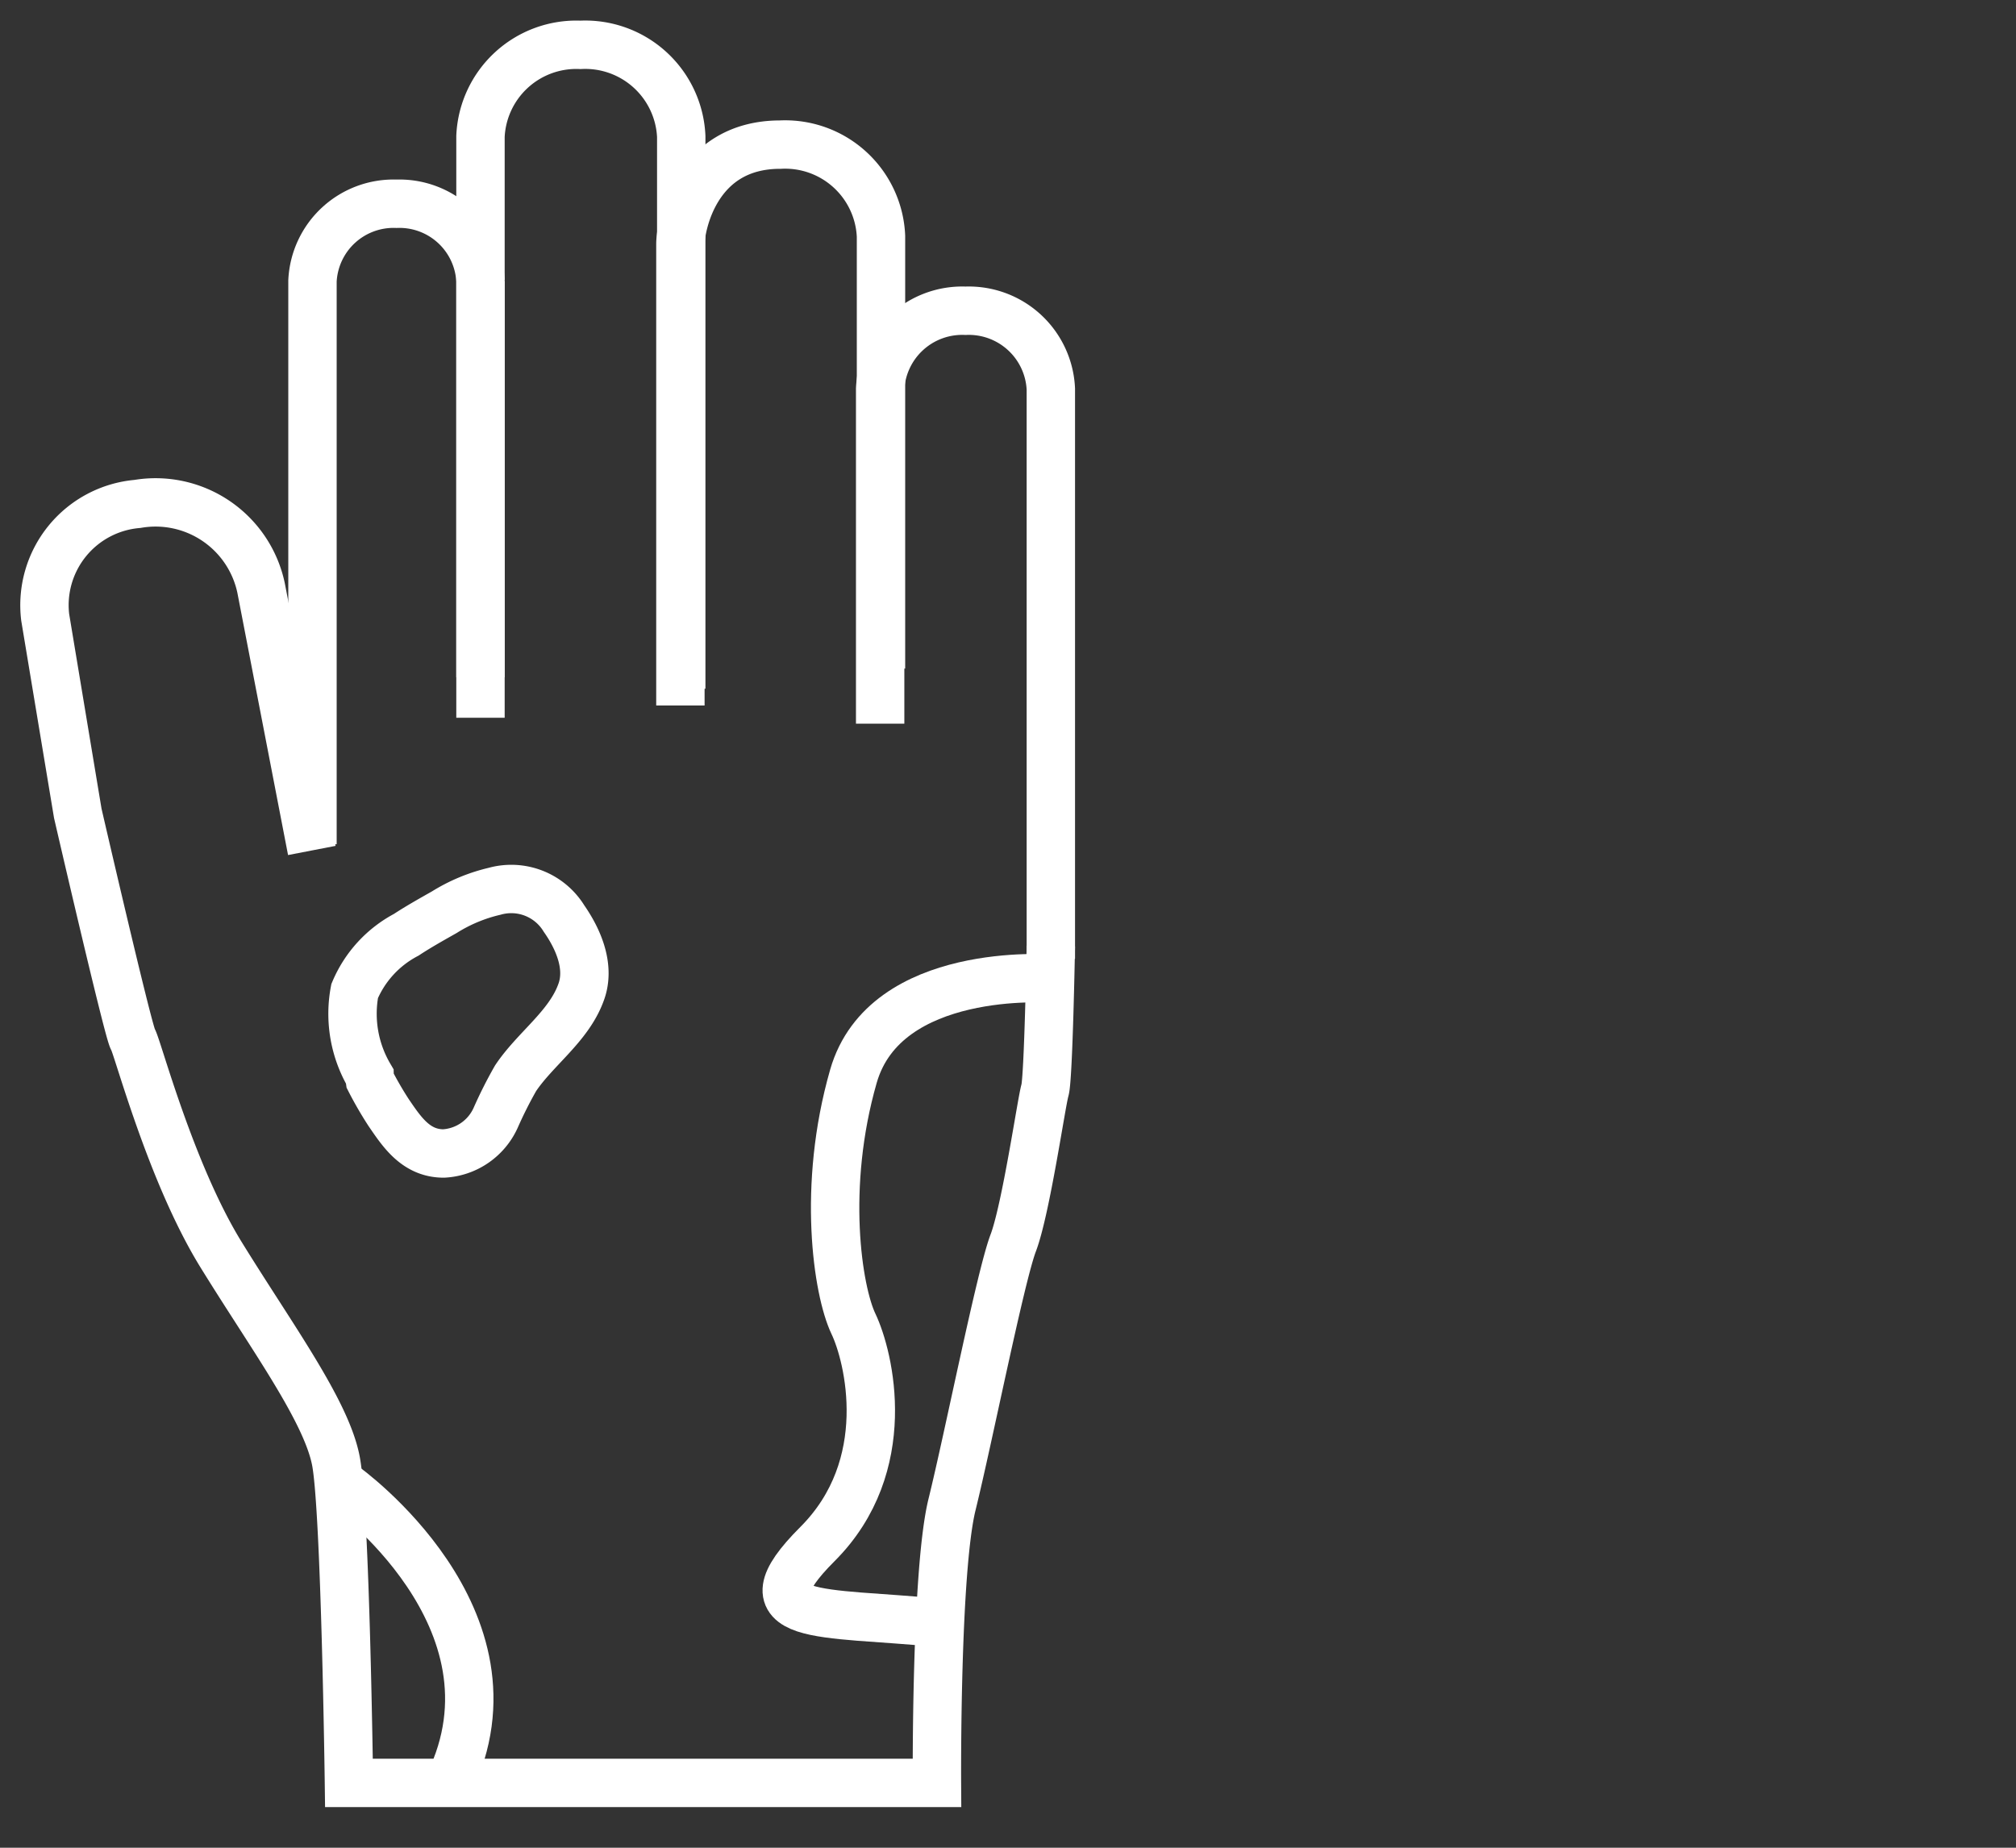 <?xml version="1.0" encoding="UTF-8"?> <svg xmlns="http://www.w3.org/2000/svg" id="Layer_1" data-name="Layer 1" viewBox="0 0 120 110"><rect x="0" y="0" width="120" height="110" fill="#333333" stroke="none"/><defs><style>.cls-1,.cls-2{fill:none;}.cls-2{stroke:#fff;stroke-miterlimit:10;stroke-width:2.88px;}</style></defs><title>ICONS </title><rect class="cls-1" width="120" height="110"></rect><path class="cls-2" d="M28.6,42.73v-26a4.83,4.83,0,0,0-5-4.6h0a4.83,4.83,0,0,0-5,4.6V50.26"></path><path class="cls-2" d="M18.56,50.63,15.54,35a6.42,6.42,0,0,0-7.36-5h0a6.05,6.05,0,0,0-5.49,6.75L4.63,48.42s3,13,3.28,13.45,2.24,7.94,5.24,12.81S19.44,84,20,87s.77,19.14.77,19.14h35s-.08-12.61.9-16.58S59.55,76,60.31,74s1.68-8.39,1.89-9.1.35-8.58.35-8.58"></path><path class="cls-2" d="M28.6,40.32V8.12a5.71,5.71,0,0,1,5.95-5.45h0a5.72,5.72,0,0,1,6,5.45V41"></path><path class="cls-2" d="M40.5,42V14.53c0-1,.85-5.92,5.94-5.92h0a5.71,5.71,0,0,1,6,5.45V39.8"></path><path class="cls-2" d="M52.39,43.08V23.16a4.89,4.89,0,0,1,5.08-4.66h0a4.89,4.89,0,0,1,5.08,4.66V57.08"></path><path class="cls-2" d="M22,64.07A7.31,7.31,0,0,1,21.11,59a6.74,6.74,0,0,1,3.07-3.35c.73-.48,1.5-.91,2.26-1.34a9.9,9.9,0,0,1,3-1.25,3.68,3.68,0,0,1,4.13,1.62c.88,1.26,1.59,2.93,1,4.44-.74,2-2.71,3.32-3.88,5.07a25.61,25.61,0,0,0-1.18,2.34,3.61,3.61,0,0,1-3.1,2.14c-1.66,0-2.5-1.3-3.28-2.44a21.7,21.7,0,0,1-1.11-1.92A2,2,0,0,1,22,64.07Z"></path><path class="cls-2" d="M62.55,58.26s-9.86-.77-11.75,5.81-.94,12.77,0,14.74,2.52,8.45-2.14,13.11.25,4,7.17,4.69"></path><path class="cls-2" d="M20.51,88.48s11,7.86,6.22,17.7"></path></svg> 